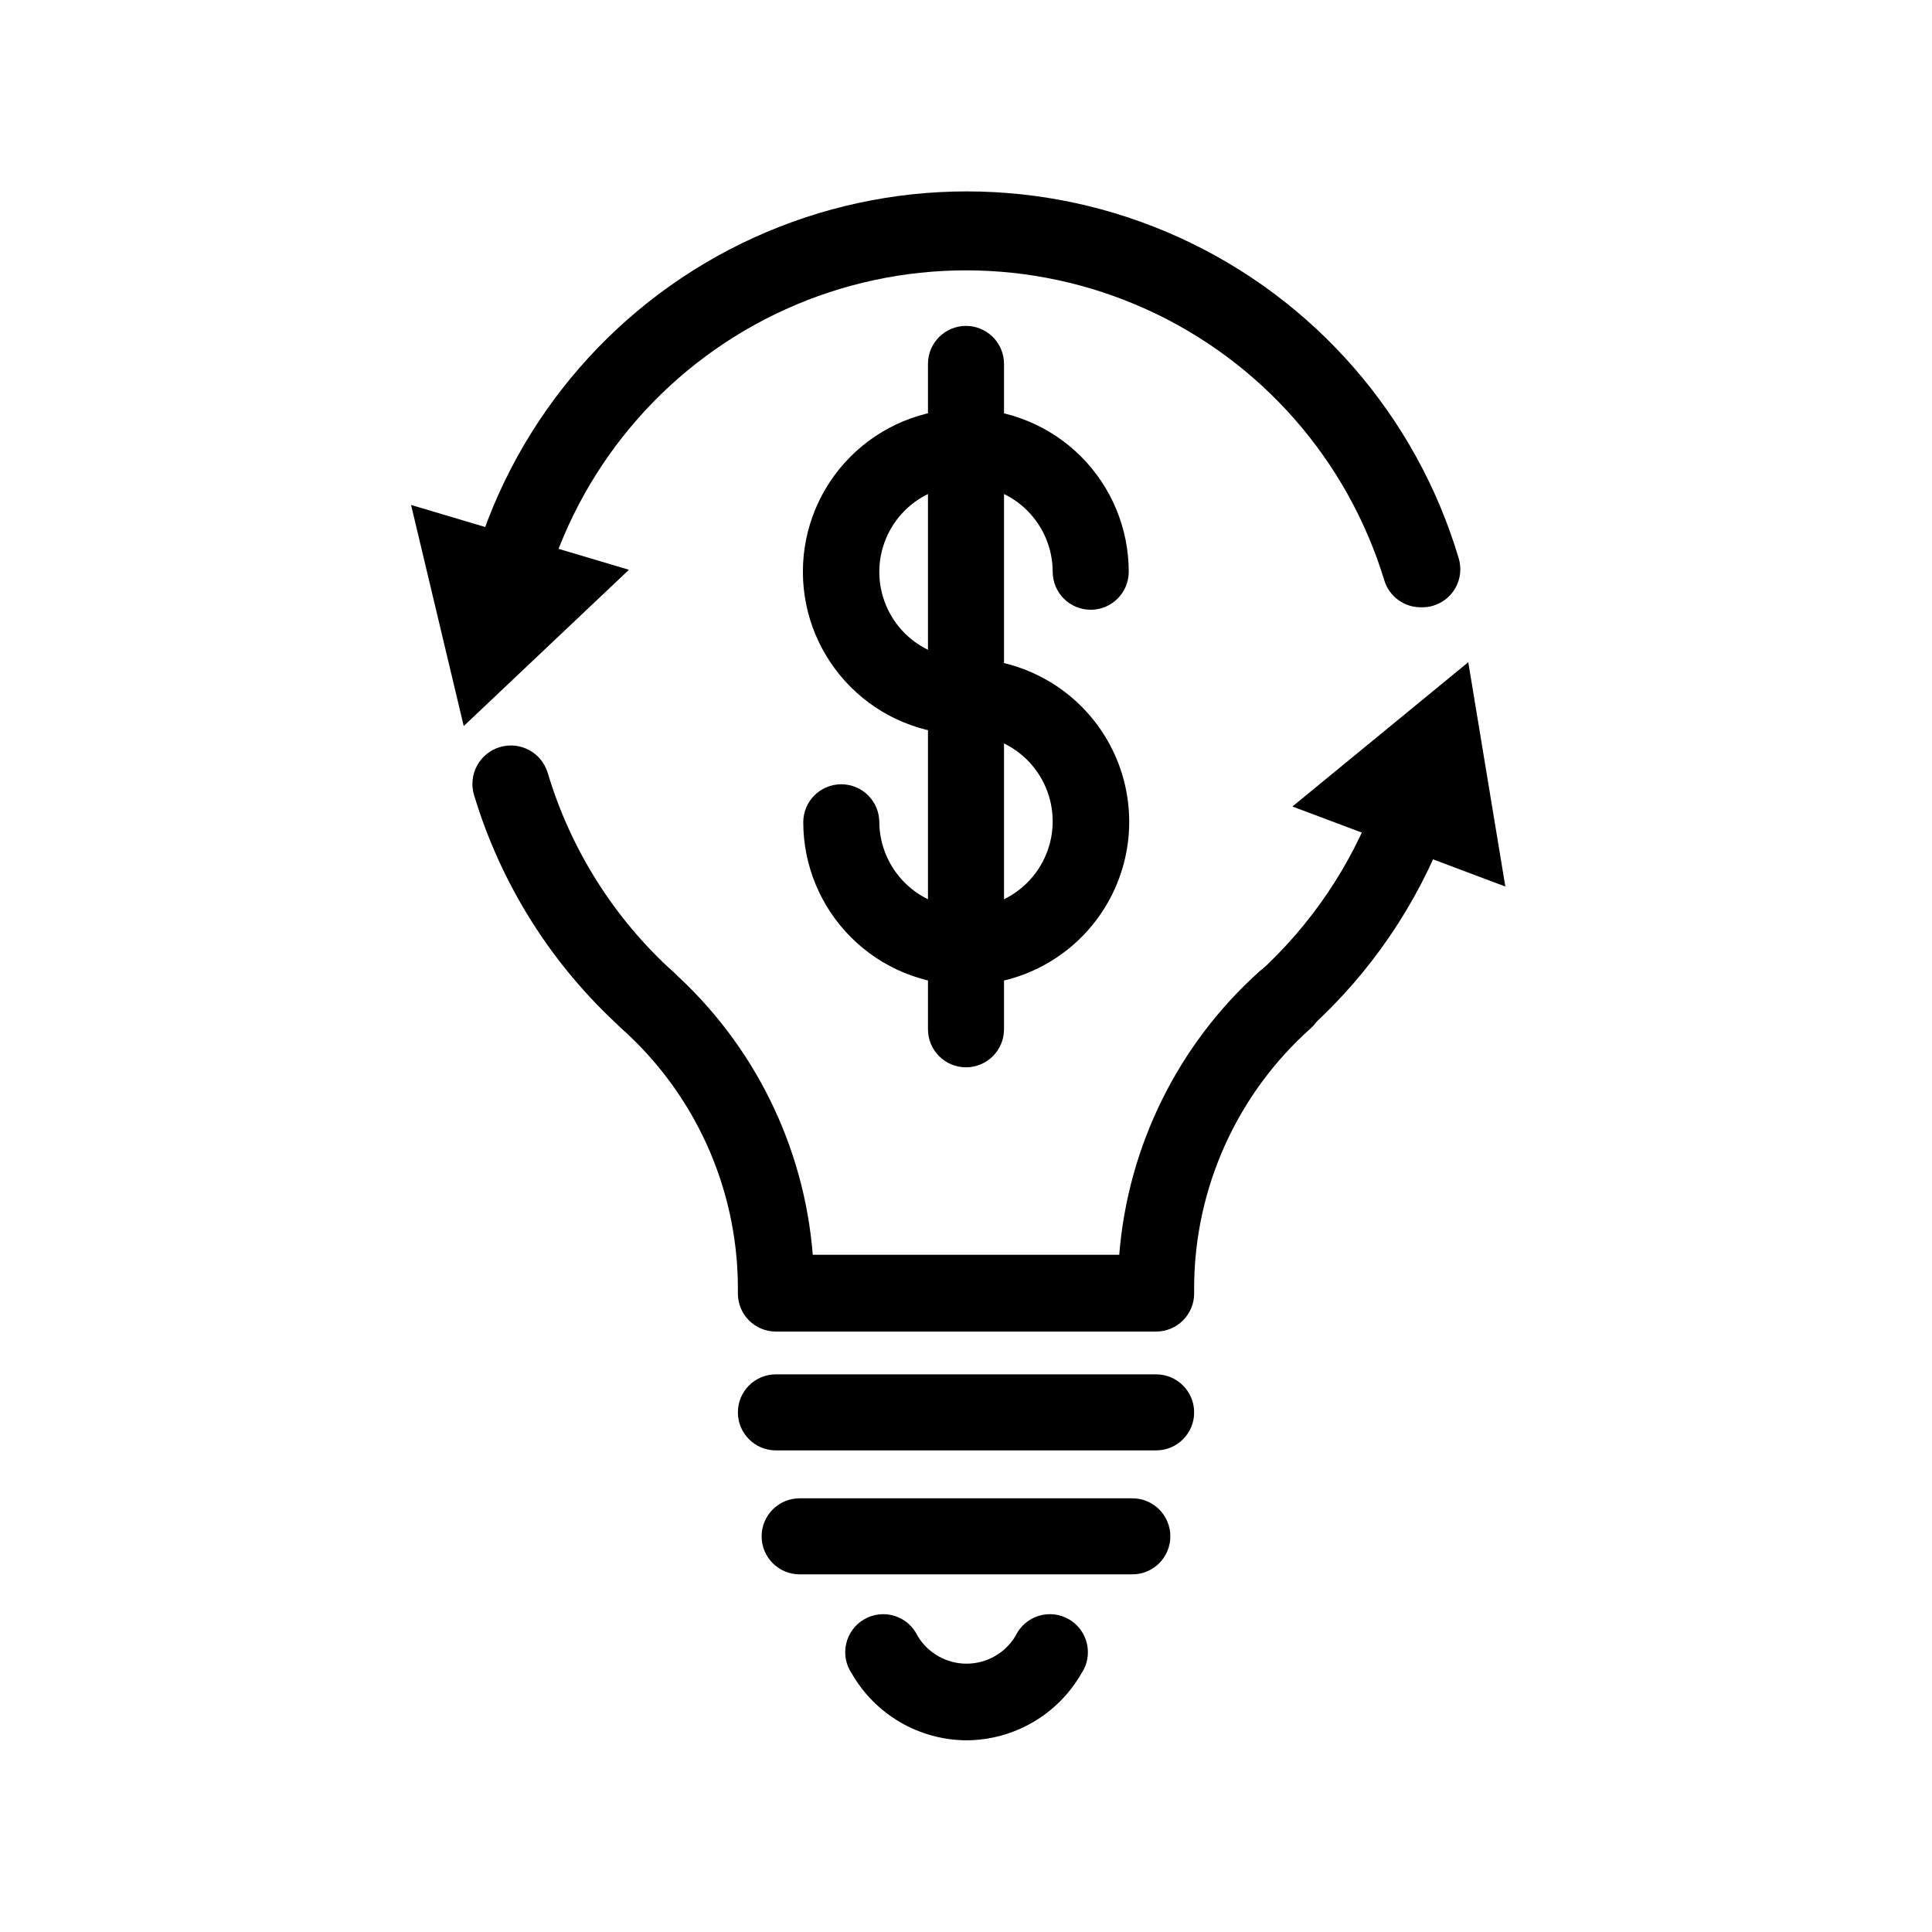 <?xml version="1.0" encoding="UTF-8"?>
<!-- Uploaded to: SVG Repo, www.svgrepo.com, Generator: SVG Repo Mixer Tools -->
<svg fill="#000000" width="800px" height="800px" version="1.1" viewBox="144 144 512 512" xmlns="http://www.w3.org/2000/svg">
 <g>
  <path d="m520.91 304.93c-4.613 0.191-8.766-2.777-10.078-7.203-9.719-31.883-32.699-58.035-63.066-71.773-30.363-13.742-65.176-13.742-95.543 0-30.367 13.738-53.344 39.891-63.066 71.773-1.586 5.34-7.203 8.387-12.543 6.801-5.344-1.586-8.391-7.203-6.805-12.547 11.215-37.711 38.211-68.723 74.02-85.027 35.812-16.305 76.926-16.305 112.73 0s62.805 47.316 74.02 85.027c0.766 2.566 0.48 5.332-0.797 7.684-1.277 2.356-3.438 4.106-6.004 4.863-0.93 0.281-1.898 0.418-2.871 0.402z"/>
  <path d="m252.94 277.82 13.953 58.594 43.781-41.414z"/>
  <path d="m400 405.04c-11.434-0.012-22.398-4.559-30.48-12.645-8.086-8.086-12.633-19.047-12.648-30.48 0-5.566 4.512-10.074 10.078-10.074 5.562 0 10.074 4.508 10.074 10.074 0.066 6.078 2.539 11.883 6.879 16.141 4.336 4.258 10.184 6.625 16.262 6.582 6.078-0.047 11.891-2.496 16.168-6.816 4.273-4.324 6.66-10.164 6.637-16.242-0.02-6.078-2.449-11.898-6.754-16.188-4.309-4.293-10.137-6.703-16.215-6.703-11.457 0.016-22.445-4.523-30.551-12.613-8.109-8.094-12.668-19.074-12.676-30.527-0.012-11.453 4.531-22.441 12.625-30.547 8.098-8.105 19.078-12.66 30.531-12.664 11.457-0.004 22.441 4.543 30.543 12.641 8.102 8.098 12.652 19.082 12.652 30.535 0 5.566-4.512 10.078-10.078 10.078-5.562 0-10.074-4.512-10.074-10.078-0.016-6.09-2.445-11.926-6.758-16.223-4.316-4.301-10.16-6.707-16.25-6.699-6.09 0.008-11.926 2.434-16.23 6.746-4.301 4.312-6.715 10.152-6.711 16.242 0.008 6.09 2.43 11.93 6.734 16.234 4.309 4.305 10.152 6.723 16.242 6.723 15.449 0 29.73 8.246 37.457 21.629 7.727 13.379 7.727 29.867 0 43.25-7.727 13.383-22.008 21.625-37.457 21.625z"/>
  <path d="m400 426.85c-5.566 0-10.078-4.512-10.078-10.078v-176.33c0-5.562 4.512-10.074 10.078-10.074 5.562 0 10.074 4.512 10.074 10.074v176.33c0 2.676-1.062 5.238-2.949 7.125-1.891 1.891-4.453 2.953-7.125 2.953z"/>
  <path d="m450.38 496.88h-100.76c-5.566 0-10.074-4.512-10.074-10.078v-2.168c-0.238-26.043-11.449-50.773-30.887-68.113-2.004-1.797-3.211-4.316-3.356-7.004-0.148-2.688 0.777-5.324 2.574-7.328 3.746-4.176 10.16-4.523 14.336-0.781 21.559 19.348 34.871 46.238 37.18 75.117h81.215c2.312-28.879 15.621-55.77 37.18-75.117 4.176-3.742 10.594-3.394 14.336 0.781 3.742 4.172 3.391 10.59-0.781 14.332-19.434 17.34-30.648 42.07-30.883 68.113v2.168c0 2.672-1.062 5.234-2.953 7.125-1.891 1.891-4.453 2.953-7.125 2.953z"/>
  <path d="m484.49 419.14c-4.16-0.012-7.883-2.574-9.379-6.457-1.492-3.879-0.449-8.281 2.625-11.078 13.664-12.477 24.18-28.016 30.684-45.34 0.867-2.602 2.754-4.738 5.231-5.914 2.473-1.18 5.32-1.297 7.883-0.332 2.566 0.969 4.625 2.938 5.707 5.457 1.082 2.516 1.09 5.367 0.023 7.891-7.648 20.227-19.973 38.355-35.973 52.902-1.824 1.781-4.254 2.809-6.801 2.871z"/>
  <path d="m542.93 378.94-9.824-59.449-46.602 38.242z"/>
  <path d="m315.51 419.14c-2.512 0.004-4.938-0.93-6.801-2.621-18.422-16.68-31.938-38.07-39.094-61.867-1.602-5.398 1.477-11.07 6.875-12.672 5.398-1.598 11.07 1.48 12.672 6.879 6.07 20.297 17.59 38.539 33.301 52.746 3.078 2.797 4.121 7.199 2.629 11.078-1.496 3.883-5.219 6.445-9.379 6.457z"/>
  <path d="m450.38 528.37h-100.76c-5.566 0-10.074-4.512-10.074-10.078 0-5.566 4.508-10.074 10.074-10.074h100.76c5.566 0 10.078 4.508 10.078 10.074 0 5.566-4.512 10.078-10.078 10.078z"/>
  <path d="m444.08 561.22h-88.168c-5.562 0-10.074-4.512-10.074-10.078 0-5.562 4.512-10.074 10.074-10.074h88.168c5.566 0 10.074 4.512 10.074 10.074 0 5.566-4.508 10.078-10.074 10.078z"/>
  <path d="m400 605.2c-12.488-0.109-23.988-6.816-30.23-17.633-1.594-2.312-2.148-5.188-1.535-7.926 0.617-2.742 2.348-5.102 4.777-6.508 2.43-1.41 5.34-1.742 8.023-0.914s4.902 2.738 6.117 5.273c2.723 4.586 7.66 7.398 12.996 7.398 5.336 0 10.277-2.812 13-7.398 1.215-2.535 3.43-4.445 6.117-5.273 2.684-0.828 5.59-0.496 8.02 0.914 2.434 1.406 4.164 3.766 4.777 6.508 0.617 2.738 0.062 5.613-1.531 7.926-6.301 10.91-17.938 17.629-30.531 17.633z"/>
 </g>
</svg>